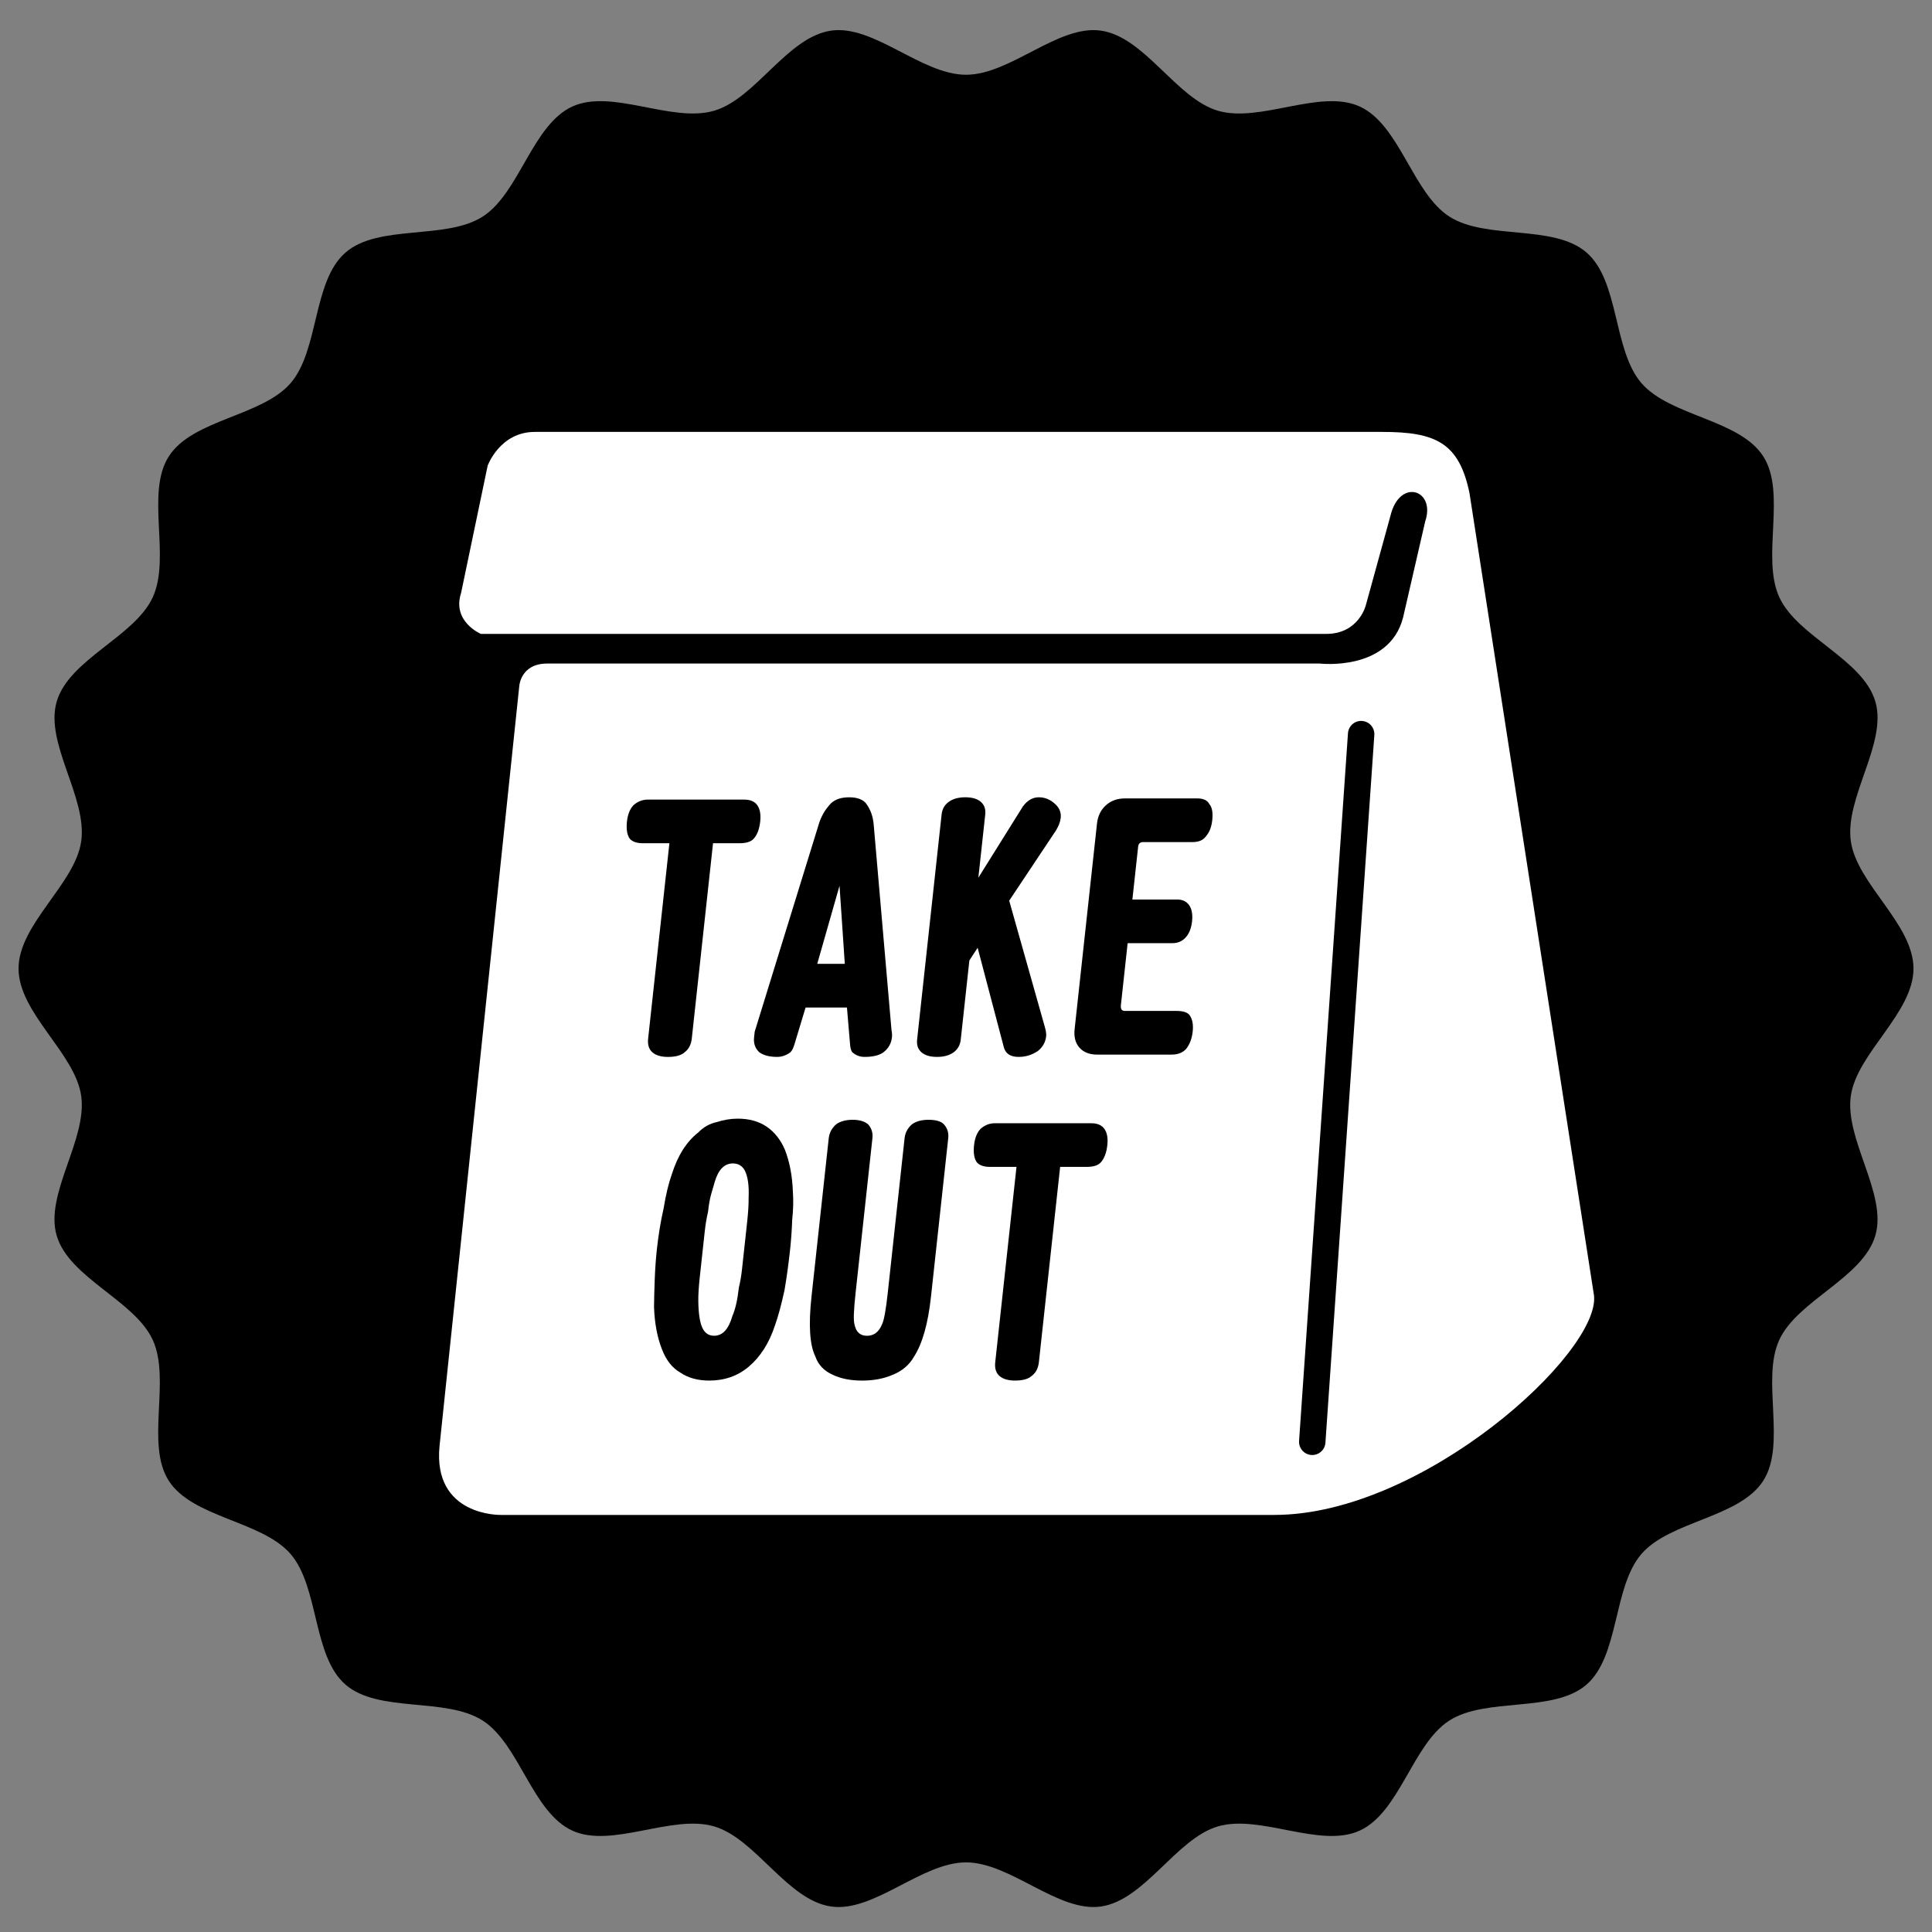 <?xml version="1.0" encoding="utf-8"?>
<!-- Generator: Adobe Illustrator 25.4.1, SVG Export Plug-In . SVG Version: 6.00 Build 0)  -->
<svg version="1.1" id="レイヤー_1" xmlns="http://www.w3.org/2000/svg" xmlns:xlink="http://www.w3.org/1999/xlink" x="0px"
	 y="0px" width="153.071px" height="153.071px" viewBox="0 0 153.071 153.071" enable-background="new 0 0 153.071 153.071"
	 xml:space="preserve">
<rect x="0" y="0" width="153.071" height="153.071" fill="#808080" stroke="none"/>
<g>
	<g>
		<path d="M151.604,76.739c0,3.525-4.481,6.692-4.964,10.084c-0.495,3.476,2.909,7.771,1.941,11.071
			c-0.984,3.357-6.177,5.132-7.612,8.269c-1.451,3.172,0.598,8.258-1.275,11.166c-1.884,2.926-7.366,3.165-9.637,5.784
			c-2.276,2.624-1.737,8.083-4.361,10.359c-2.619,2.271-7.946,0.966-10.872,2.85c-2.908,1.873-3.923,7.265-7.096,8.717
			c-3.137,1.435-7.876-1.319-11.233-0.335c-3.3,0.967-5.799,5.853-9.275,6.348c-3.392,0.483-7.158-3.497-10.683-3.497
			c-3.525,0-7.292,3.981-10.684,3.497c-3.476-0.495-5.975-5.381-9.275-6.348c-3.357-0.984-8.097,1.77-11.234,0.335
			c-3.172-1.451-4.187-6.844-7.096-8.717c-2.926-1.884-8.253-0.579-10.872-2.85c-2.624-2.276-2.085-7.735-4.361-10.359
			c-2.271-2.619-7.753-2.858-9.637-5.784c-1.873-2.908,0.176-7.994-1.275-11.166c-1.435-3.137-6.628-4.911-7.612-8.269
			c-0.967-3.3,2.437-7.595,1.942-11.071C5.951,83.431,1.47,80.264,1.47,76.739c0-3.525,4.481-6.692,4.964-10.084
			c0.495-3.476-2.909-7.771-1.941-11.071c0.984-3.357,6.177-5.132,7.612-8.269c1.451-3.172-0.598-8.258,1.275-11.166
			c1.884-2.926,7.366-3.165,9.637-5.784c2.276-2.624,1.737-8.083,4.361-10.359c2.619-2.271,7.946-0.966,10.872-2.85
			c2.908-1.873,3.923-7.265,7.096-8.717c3.137-1.435,7.876,1.319,11.233,0.335c3.3-0.967,5.799-5.853,9.275-6.348
			c3.392-0.483,7.158,3.497,10.683,3.497c3.525,0,7.292-3.981,10.684-3.497c3.476,0.495,5.975,5.381,9.275,6.348
			c3.357,0.984,8.097-1.77,11.234-0.335c3.172,1.451,4.187,6.844,7.096,8.717c2.926,1.884,8.253,0.579,10.872,2.85
			c2.624,2.276,2.085,7.735,4.361,10.359c2.271,2.619,7.753,2.858,9.637,5.784c1.873,2.908-0.176,7.994,1.275,11.166
			c1.435,3.137,6.628,4.911,7.612,8.269c0.967,3.3-2.437,7.595-1.942,11.071C147.123,70.047,151.604,73.214,151.604,76.739z"/>
	</g>
	<g>
		<path fill="#FFFFFF" d="M100.971,120.026H39.668c0,0-5.397,0.122-4.843-5.469l6.316-60.195c0,0,0.096-1.79,2.217-1.79h61.211
			c0,0,5.489,0.648,6.596-3.646l1.753-7.616c0.83-2.431-1.845-3.403-2.675-0.729l-2.03,7.373c0,0-0.554,2.269-3.137,2.269H38.099
			c0,0-2.306-0.972-1.568-3.241l2.106-10.088c0,0,0.969-2.674,3.736-2.674h67.13c4.244,0,6.089,0.851,6.919,4.821l9.871,63.605
			C126.792,107.178,112.73,120.026,100.971,120.026z"/>
	
			<line fill="none" stroke="#000000" stroke-width="2.093" stroke-linecap="round" stroke-linejoin="round" stroke-miterlimit="10" x1="103.969" y1="114.233" x2="107.843" y2="58.164"/>
		<g>
			<path d="M60.006,63.806c0.208,0.304,0.285,0.728,0.226,1.274c-0.066,0.607-0.238,1.062-0.513,1.365
				c-0.208,0.243-0.586,0.364-1.133,0.364h-2.093L54.81,82.283c-0.053,0.485-0.244,0.849-0.573,1.092
				c-0.27,0.242-0.709,0.364-1.314,0.364c-0.546,0-0.958-0.122-1.234-0.364c-0.278-0.243-0.39-0.607-0.337-1.092l1.684-15.473
				h-2.094c-0.486,0-0.836-0.121-1.052-0.364c-0.21-0.303-0.282-0.758-0.216-1.365c0.06-0.546,0.227-0.97,0.503-1.274
				c0.336-0.303,0.717-0.455,1.142-0.455h7.646C59.449,63.351,59.796,63.503,60.006,63.806z"/>
			<path d="M65.862,63.624c0.336-0.303,0.808-0.455,1.415-0.455c0.605,0,1.044,0.152,1.315,0.455
				c0.371,0.486,0.582,1.062,0.632,1.729l1.412,16.292c0.04,0.182,0.052,0.364,0.031,0.546c-0.053,0.485-0.277,0.879-0.674,1.183
				c-0.331,0.242-0.829,0.364-1.496,0.364c-0.364,0-0.685-0.122-0.962-0.364c-0.109-0.122-0.174-0.364-0.193-0.728l-0.239-2.822
				h-3.277l-0.853,2.822c-0.102,0.364-0.219,0.606-0.353,0.728c-0.33,0.242-0.677,0.364-1.041,0.364
				c-0.607,0-1.078-0.122-1.416-0.364c-0.332-0.304-0.471-0.698-0.418-1.183l0.05-0.456l5.06-16.383
				C65.048,64.686,65.384,64.11,65.862,63.624z M64.749,76.366h2.184l-0.418-6.189L64.749,76.366z"/>
			<path d="M82.305,63.168c0.485,0,0.921,0.182,1.306,0.546c0.331,0.304,0.475,0.668,0.428,1.092
				c-0.032,0.304-0.16,0.637-0.382,1.001l-3.699,5.552l2.825,10.012c0.088,0.304,0.122,0.546,0.103,0.729
				c-0.054,0.485-0.277,0.878-0.675,1.183c-0.458,0.303-0.96,0.455-1.506,0.455c-0.669,0-1.063-0.273-1.186-0.819l-2.061-7.827
				l-0.655,1.001l-0.684,6.28c-0.046,0.423-0.233,0.758-0.563,1.001c-0.33,0.242-0.768,0.364-1.314,0.364
				c-0.546,0-0.957-0.122-1.233-0.364c-0.278-0.243-0.393-0.578-0.347-1.001l1.941-17.84c0.046-0.424,0.232-0.758,0.563-1.001
				c0.329-0.242,0.768-0.364,1.313-0.364c0.547,0,0.957,0.122,1.234,0.364c0.277,0.243,0.393,0.578,0.347,1.001l-0.545,5.006
				l3.527-5.644C81.399,63.412,81.819,63.168,82.305,63.168z"/>
			<path d="M95.819,63.714c0.215,0.243,0.292,0.668,0.226,1.274c-0.06,0.546-0.229,0.971-0.503,1.274
				c-0.216,0.305-0.566,0.455-1.052,0.455h-3.913c-0.243,0-0.377,0.122-0.403,0.364l-0.456,4.187h3.55
				c0.424,0,0.741,0.152,0.952,0.455c0.209,0.305,0.285,0.729,0.226,1.274s-0.229,0.971-0.503,1.274
				c-0.276,0.304-0.627,0.455-1.051,0.455h-3.55l-0.535,4.915c-0.033,0.304,0.072,0.455,0.315,0.455h4.096
				c0.546,0,0.896,0.123,1.052,0.364c0.209,0.304,0.285,0.728,0.226,1.274c-0.06,0.547-0.23,1.001-0.513,1.366
				c-0.276,0.303-0.657,0.455-1.142,0.455h-5.916c-0.607,0-1.072-0.182-1.397-0.546c-0.323-0.364-0.453-0.851-0.388-1.457
				l1.773-16.292c0.065-0.605,0.301-1.092,0.704-1.456c0.404-0.364,0.909-0.546,1.517-0.546h5.733
				C95.352,63.26,95.669,63.412,95.819,63.714z"/>
			<path d="M53.894,108.745c-0.63-0.364-1.109-0.971-1.44-1.82c-0.381-0.97-0.592-2.094-0.635-3.368
				c0.004-0.606,0.022-1.334,0.055-2.185c0.032-0.849,0.088-1.638,0.167-2.366c0.125-1.152,0.304-2.244,0.539-3.277
				c0.179-1.092,0.399-2.002,0.66-2.73c0.462-1.456,1.156-2.549,2.086-3.277c0.411-0.424,0.896-0.697,1.455-0.819
				c0.566-0.182,1.122-0.273,1.668-0.273c0.91,0,1.675,0.213,2.297,0.637c0.621,0.425,1.101,1.033,1.44,1.82
				c0.379,0.972,0.592,2.094,0.635,3.368c0.048,0.668,0.03,1.396-0.055,2.184c-0.033,0.851-0.088,1.638-0.167,2.367
				c-0.126,1.153-0.272,2.216-0.438,3.186c-0.249,1.153-0.501,2.093-0.762,2.821c-0.457,1.396-1.152,2.488-2.087,3.277
				c-0.869,0.729-1.909,1.092-3.122,1.092C55.281,109.382,54.515,109.169,53.894,108.745z M58.02,104.285
				c0.241-0.546,0.414-1.304,0.52-2.275c0.106-0.424,0.191-0.91,0.25-1.456l0.406-3.732c0.086-0.788,0.124-1.425,0.116-1.912
				c0.045-0.97-0.059-1.698-0.308-2.185c-0.204-0.364-0.518-0.546-0.941-0.546c-0.668,0-1.146,0.486-1.434,1.456
				c-0.094,0.305-0.191,0.638-0.29,1.001c-0.102,0.364-0.181,0.819-0.239,1.365c-0.115,0.486-0.201,1.001-0.261,1.547l-0.396,3.641
				c-0.086,0.79-0.125,1.427-0.116,1.912c0.014,0.971,0.121,1.669,0.317,2.093c0.195,0.425,0.507,0.637,0.932,0.637
				C57.244,105.833,57.725,105.317,58.02,104.285z"/>
			<path d="M66.237,89.085c0.33-0.242,0.769-0.364,1.314-0.364s0.956,0.122,1.234,0.364c0.27,0.305,0.383,0.668,0.337,1.092
				l-1.337,12.288c-0.146,1.335-0.176,2.155-0.085,2.458c0.115,0.607,0.446,0.91,0.992,0.91s0.943-0.303,1.191-0.91
				c0.153-0.303,0.305-1.122,0.45-2.458l1.337-12.288c0.046-0.424,0.235-0.788,0.573-1.092c0.329-0.242,0.768-0.364,1.314-0.364
				c0.605,0,1.017,0.122,1.233,0.364c0.271,0.305,0.384,0.668,0.338,1.092l-1.367,12.561c-0.231,2.125-0.676,3.702-1.334,4.733
				c-0.378,0.667-0.945,1.152-1.706,1.457c-0.701,0.303-1.506,0.455-2.416,0.455s-1.683-0.152-2.316-0.455
				c-0.696-0.305-1.16-0.79-1.39-1.457c-0.447-0.91-0.549-2.487-0.305-4.733l1.367-12.561C65.709,89.753,65.9,89.39,66.237,89.085z"
				/>
			<path d="M87.507,89.449c0.208,0.304,0.285,0.728,0.226,1.274c-0.066,0.607-0.239,1.062-0.513,1.365
				c-0.208,0.243-0.586,0.364-1.133,0.364h-2.093l-1.684,15.473c-0.053,0.485-0.245,0.849-0.574,1.092
				c-0.27,0.242-0.708,0.364-1.313,0.364c-0.546,0-0.959-0.122-1.235-0.364c-0.278-0.244-0.389-0.607-0.336-1.092l1.684-15.473
				h-2.094c-0.486,0-0.836-0.121-1.052-0.364c-0.211-0.303-0.282-0.758-0.216-1.365c0.06-0.546,0.227-0.97,0.503-1.274
				c0.335-0.303,0.716-0.455,1.141-0.455h7.646C86.949,88.994,87.296,89.146,87.507,89.449z"/>
		</g>
	</g>
</g>
</svg>
